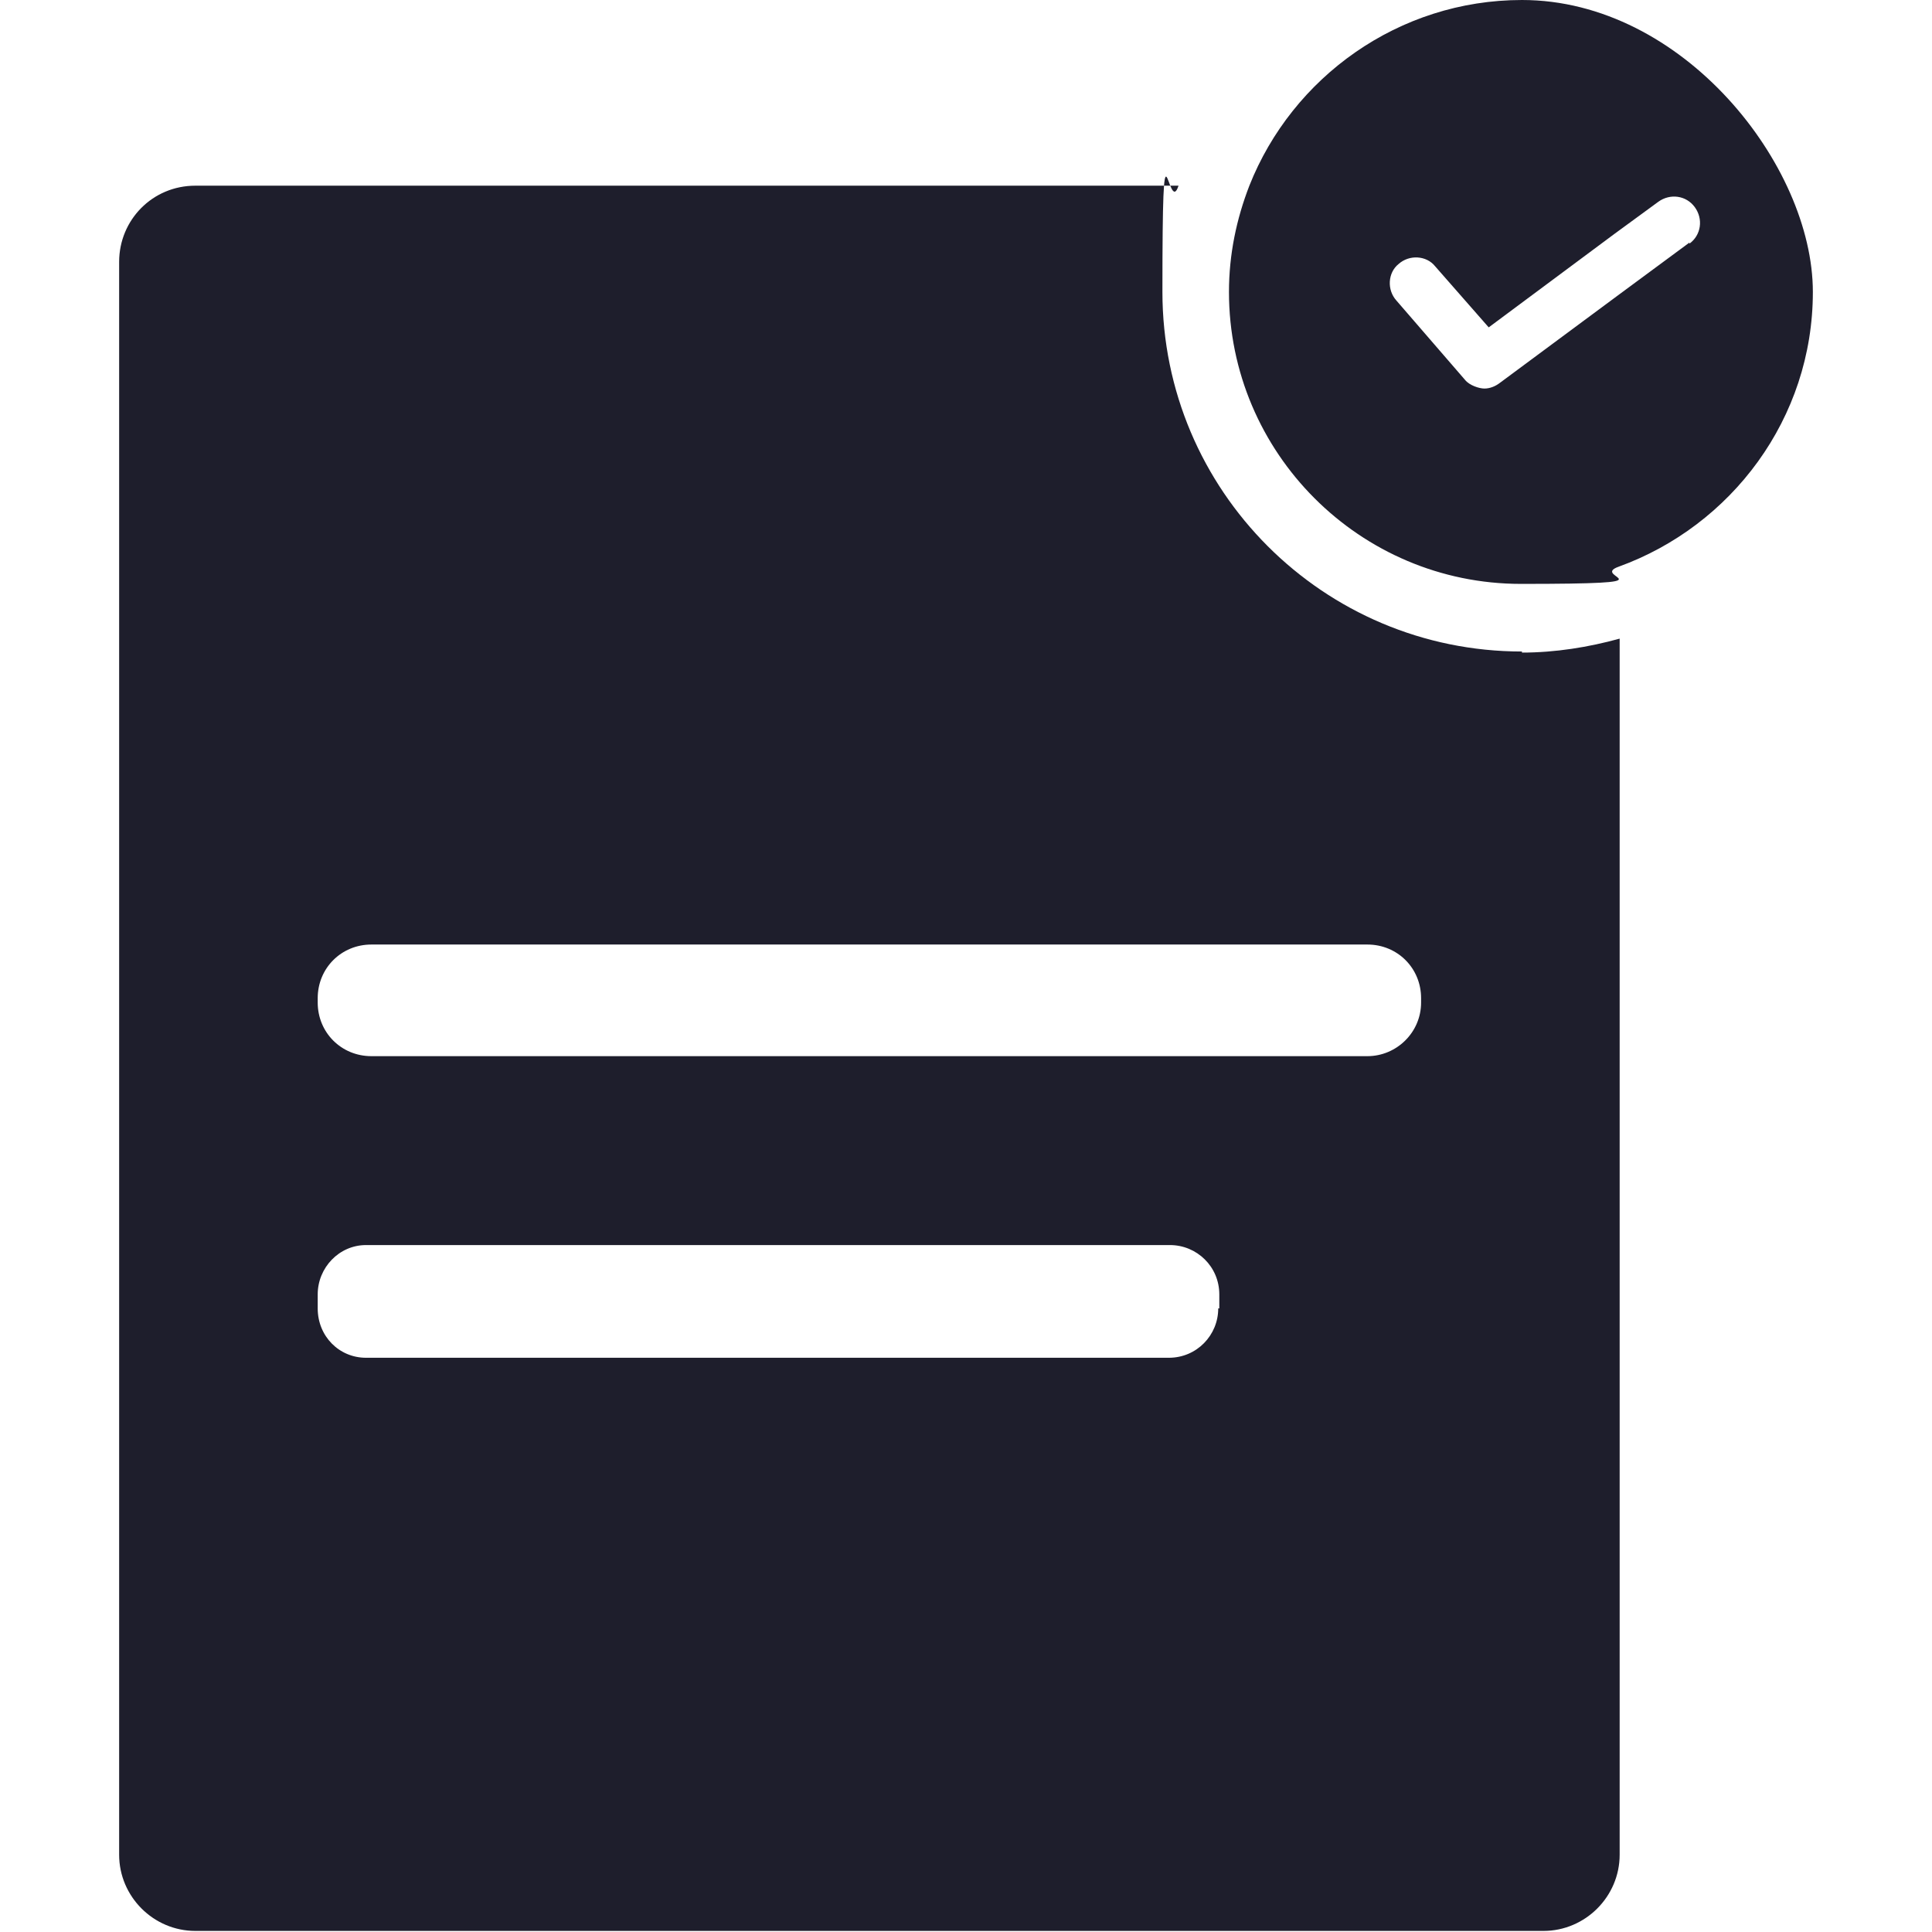 <?xml version="1.0" encoding="UTF-8"?><svg id="Layer_1" xmlns="http://www.w3.org/2000/svg" viewBox="0 0 180 180"><defs><style>.cls-1{fill:#1e1e2c;stroke-width:0px;}</style></defs><path class="cls-1" d="m141.8,60.7c-18.5,0-33.5-15-33.5-33.5s.5-6.8,1.5-9.9H18.2c-4,0-7.1,3.2-7.1,7.1v148.4c0,3.9,3.2,7.1,7.1,7.1h125.6c3.9,0,7.1-3.2,7.1-7.1V59.5c-2.9.8-6,1.3-9.1,1.3Zm-28.3,61.2c0,2.5-2,4.6-4.6,4.6H34.1c-2.5,0-4.5-2-4.5-4.6v-1.3c0-2.5,2-4.6,4.5-4.6h74.9c2.5,0,4.6,2,4.6,4.6v1.3Zm18.9-28.5c0,2.8-2.3,5-5,5H34.6c-2.8,0-5-2.2-5-5v-.4c0-2.8,2.2-5,5-5h92.8c2.8,0,5,2.2,5,5v.4Z"/><path class="cls-1" d="m141.8,0c-11.5,0-21.4,7.2-25.4,17.3-1.2,3.1-1.9,6.4-1.9,9.9,0,15,12.2,27.2,27.2,27.2s6.3-.6,9.1-1.6c10.5-3.8,18.1-13.8,18.1-25.6S156.8,0,141.8,0Zm15.6,22.6l-6.5,4.8-11.2,8.3c-.4.3-.9.5-1.4.5s-1.4-.3-1.8-.8l-6.4-7.4c-.9-1-.8-2.6.2-3.4,1-.9,2.6-.8,3.4.2l5,5.7,11.7-8.7,4.1-3c1.1-.8,2.6-.6,3.4.5.8,1.1.6,2.6-.5,3.4Z"/></svg>
